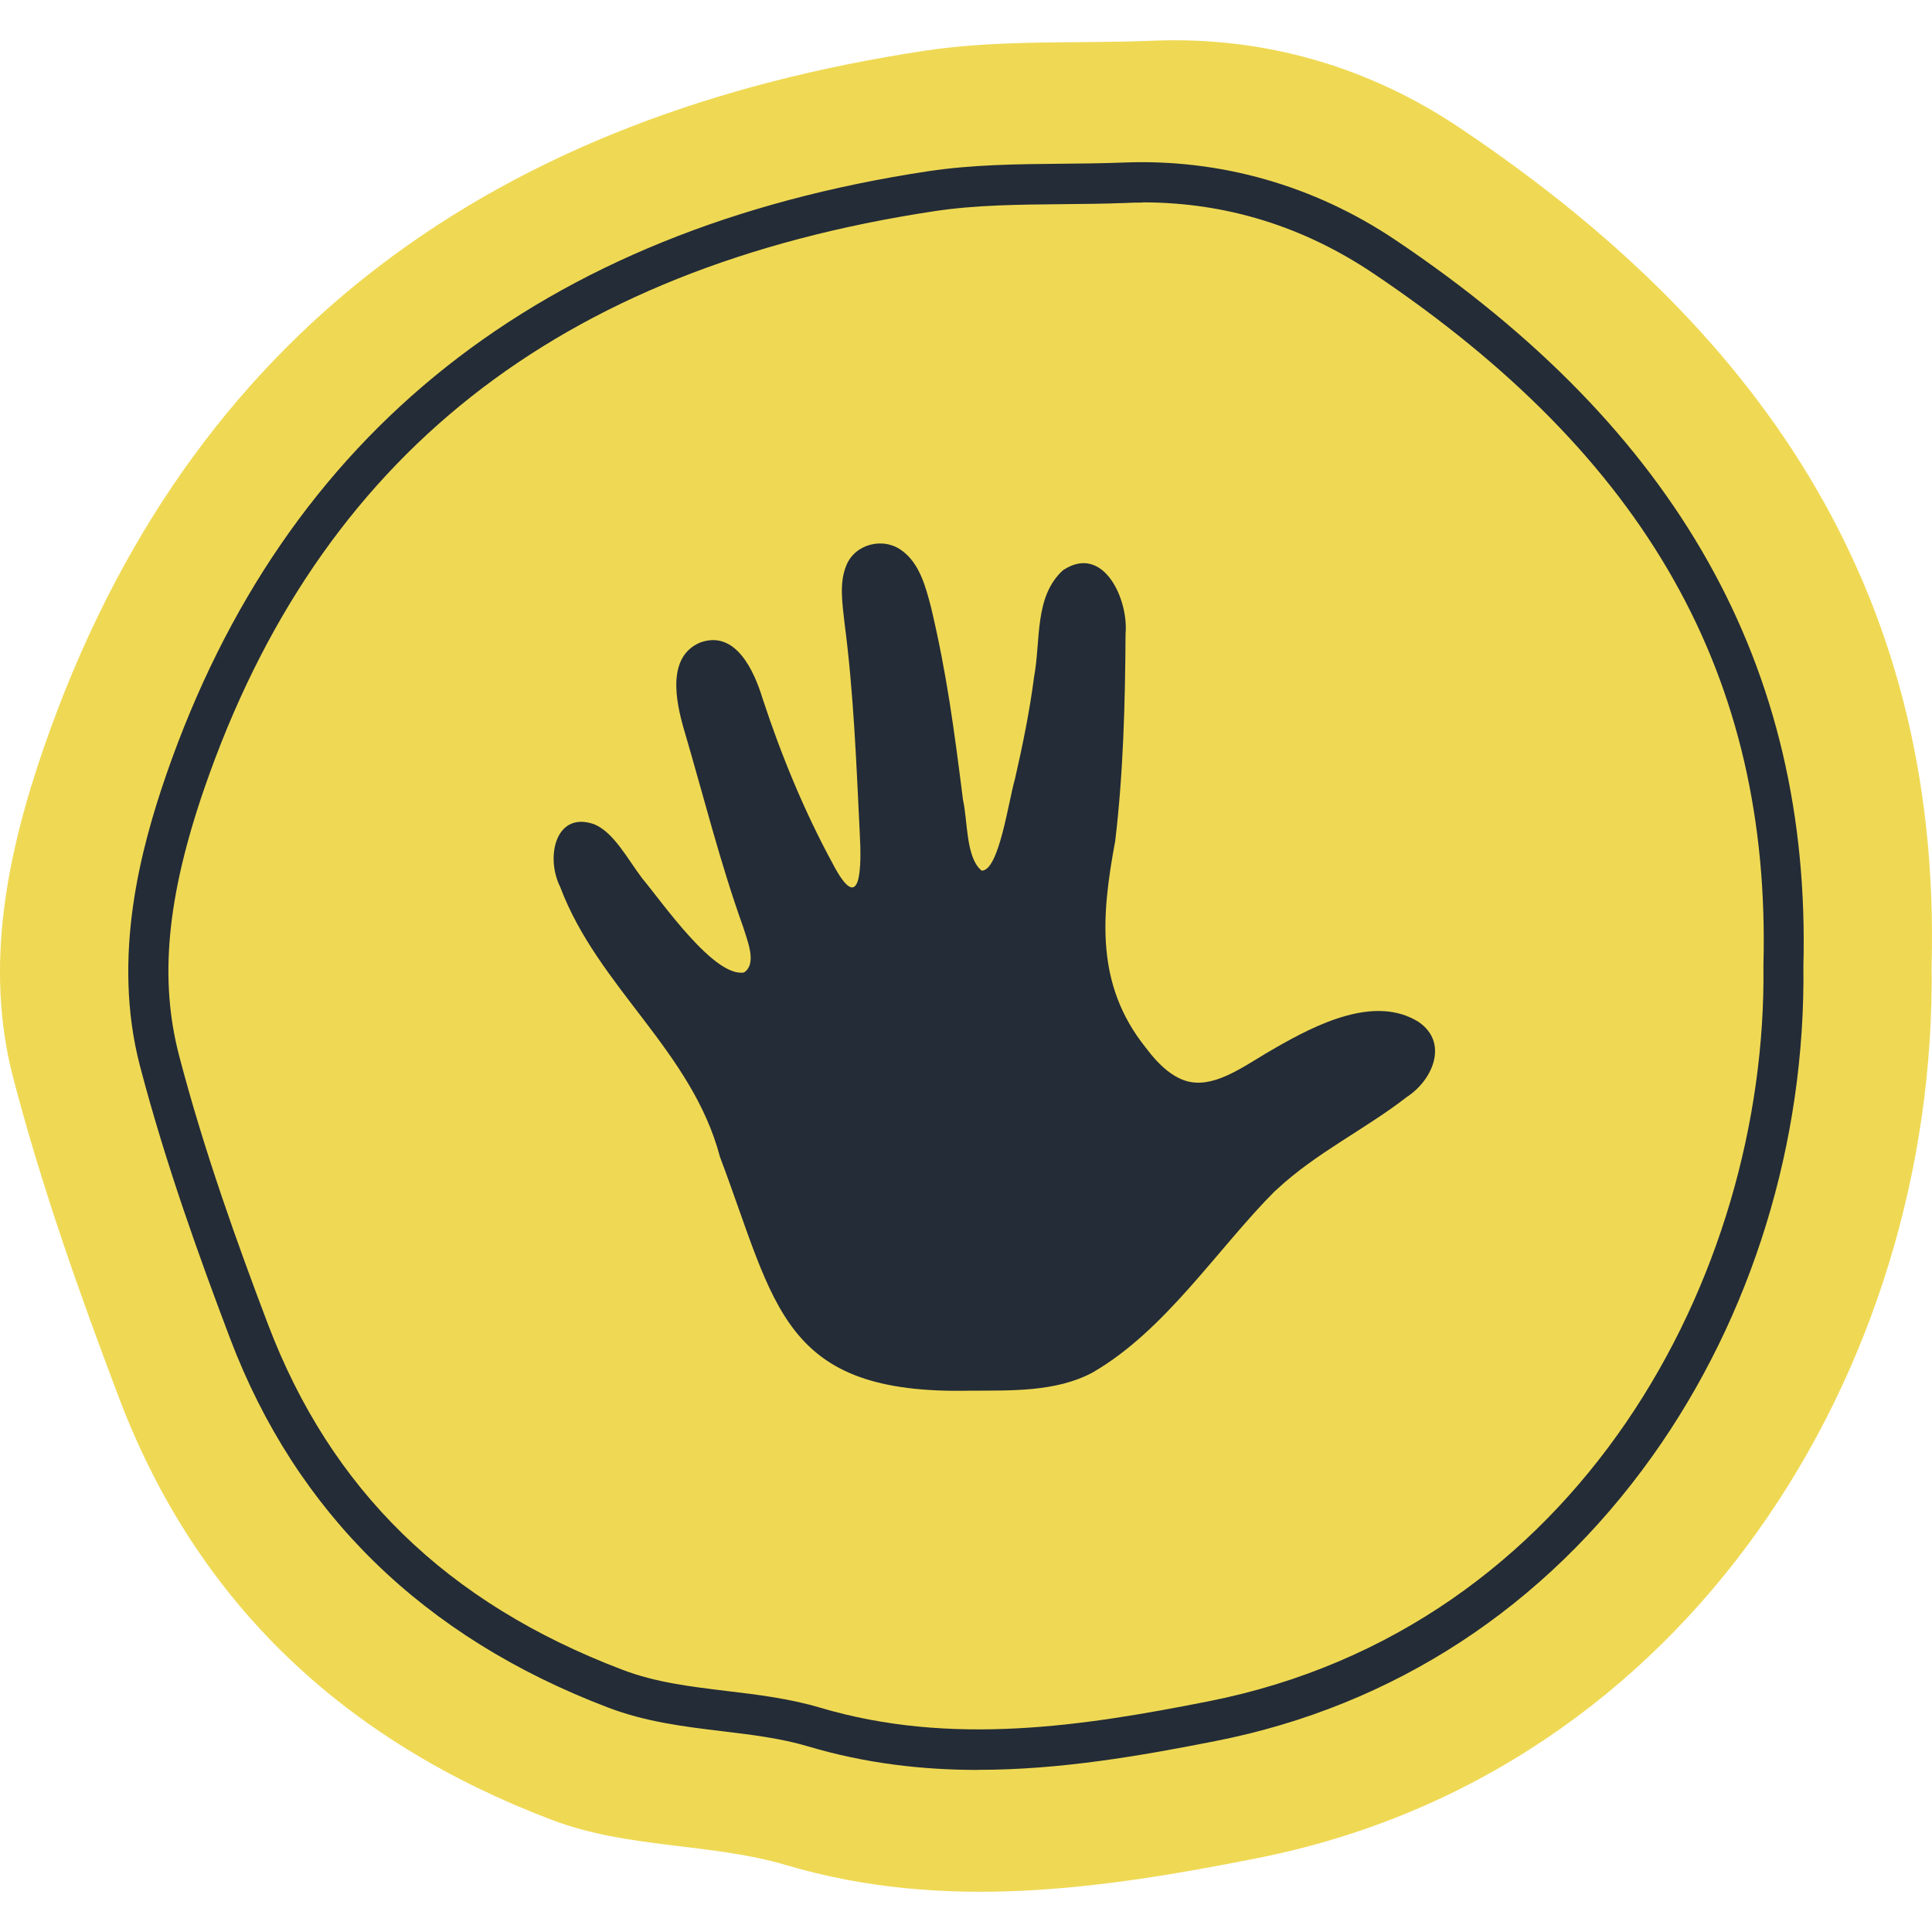 <?xml version="1.0" encoding="UTF-8"?>
<svg xmlns="http://www.w3.org/2000/svg" width="60" height="60" viewBox="0 0 60 60" fill="none">
  <path d="M59.988 29.998C60.151 42.496 52.418 55.067 39.025 57.711C34.258 58.654 29.333 59.38 24.422 57.924C22.053 57.222 19.506 57.423 17.127 56.514C10.729 54.08 6.128 49.83 3.691 43.399C2.459 40.144 1.29 36.845 0.412 33.481C-0.498 30.014 0.224 26.508 1.362 23.216C5.866 10.197 15.527 3.569 28.729 1.574C31.049 1.223 33.443 1.361 35.803 1.264C39.278 1.123 42.523 2.081 45.342 3.976C54.428 10.072 60.301 18.104 59.988 29.995V29.998Z" fill="#EFD954"></path>
  <path d="M39.606 36.977C37.815 38.769 36.193 41.328 33.914 42.634C32.78 43.233 31.395 43.182 30.126 43.189C24.266 43.317 24.106 40.557 22.359 35.928C21.49 32.632 18.571 30.668 17.396 27.542C16.93 26.605 17.261 25.171 18.459 25.6C19.065 25.86 19.468 26.643 19.94 27.273C20.559 28.009 22.178 30.361 23.106 30.201C23.522 29.926 23.203 29.202 23.081 28.792C22.362 26.79 21.847 24.713 21.243 22.659C20.984 21.775 20.703 20.387 21.75 19.952C22.856 19.557 23.428 20.851 23.691 21.719C24.266 23.467 24.985 25.208 25.844 26.79C26.769 28.576 26.754 26.818 26.701 25.885C26.594 23.702 26.513 21.534 26.229 19.36C26.166 18.774 26.054 18.116 26.279 17.571C26.544 16.889 27.435 16.666 28.013 17.102C28.563 17.502 28.751 18.235 28.917 18.871C29.404 20.929 29.629 22.643 29.907 24.842C30.054 25.481 29.992 26.64 30.486 27.038C31.023 27.053 31.317 24.892 31.52 24.193C31.755 23.163 31.973 22.113 32.114 21.023C32.327 19.883 32.114 18.536 33.008 17.712C34.261 16.87 35.055 18.611 34.955 19.689C34.943 21.825 34.886 24.015 34.633 26.123C34.202 28.438 34.017 30.577 35.577 32.529C35.959 33.039 36.493 33.597 37.146 33.622C37.953 33.663 38.806 32.992 39.612 32.541C40.881 31.812 42.694 30.891 44.05 31.733C44.998 32.375 44.501 33.541 43.691 34.067C42.422 35.057 40.869 35.802 39.653 36.939L39.606 36.983V36.977Z" fill="#242C37"></path>
  <path d="M30.383 54.967C28.642 54.967 26.879 54.766 25.101 54.237C24.247 53.983 23.363 53.877 22.428 53.764C21.262 53.623 20.059 53.479 18.881 53.028C13.152 50.848 9.201 46.992 7.144 41.563C6.21 39.095 5.147 36.16 4.347 33.105C3.456 29.697 4.387 26.308 5.166 24.052C8.841 13.44 16.802 7.137 28.829 5.317C30.205 5.11 31.608 5.098 32.964 5.085C33.596 5.079 34.249 5.073 34.883 5.048C37.89 4.926 40.813 5.759 43.332 7.45C52.102 13.333 56.247 20.71 56.006 29.998C56.075 35.473 54.409 40.877 51.321 45.215C47.973 49.917 43.282 52.978 37.759 54.068C35.38 54.538 32.908 54.964 30.383 54.964V54.967ZM35.484 6.291C35.302 6.291 35.118 6.294 34.937 6.304C34.283 6.329 33.621 6.335 32.98 6.341C31.664 6.354 30.305 6.363 29.02 6.558C17.324 8.327 9.91 14.182 6.353 24.463C5.184 27.846 4.941 30.411 5.563 32.786C6.347 35.784 7.394 38.678 8.319 41.118C10.273 46.268 13.873 49.783 19.331 51.856C20.365 52.251 21.444 52.379 22.584 52.517C23.532 52.63 24.51 52.749 25.463 53.031C29.548 54.246 33.661 53.601 37.525 52.837C49.008 50.569 54.887 39.633 54.765 30.001V29.988V29.976C55 21.02 51.149 14.194 42.644 8.487C40.466 7.024 38.062 6.285 35.49 6.285L35.484 6.291Z" fill="#242C37"></path>
</svg>
